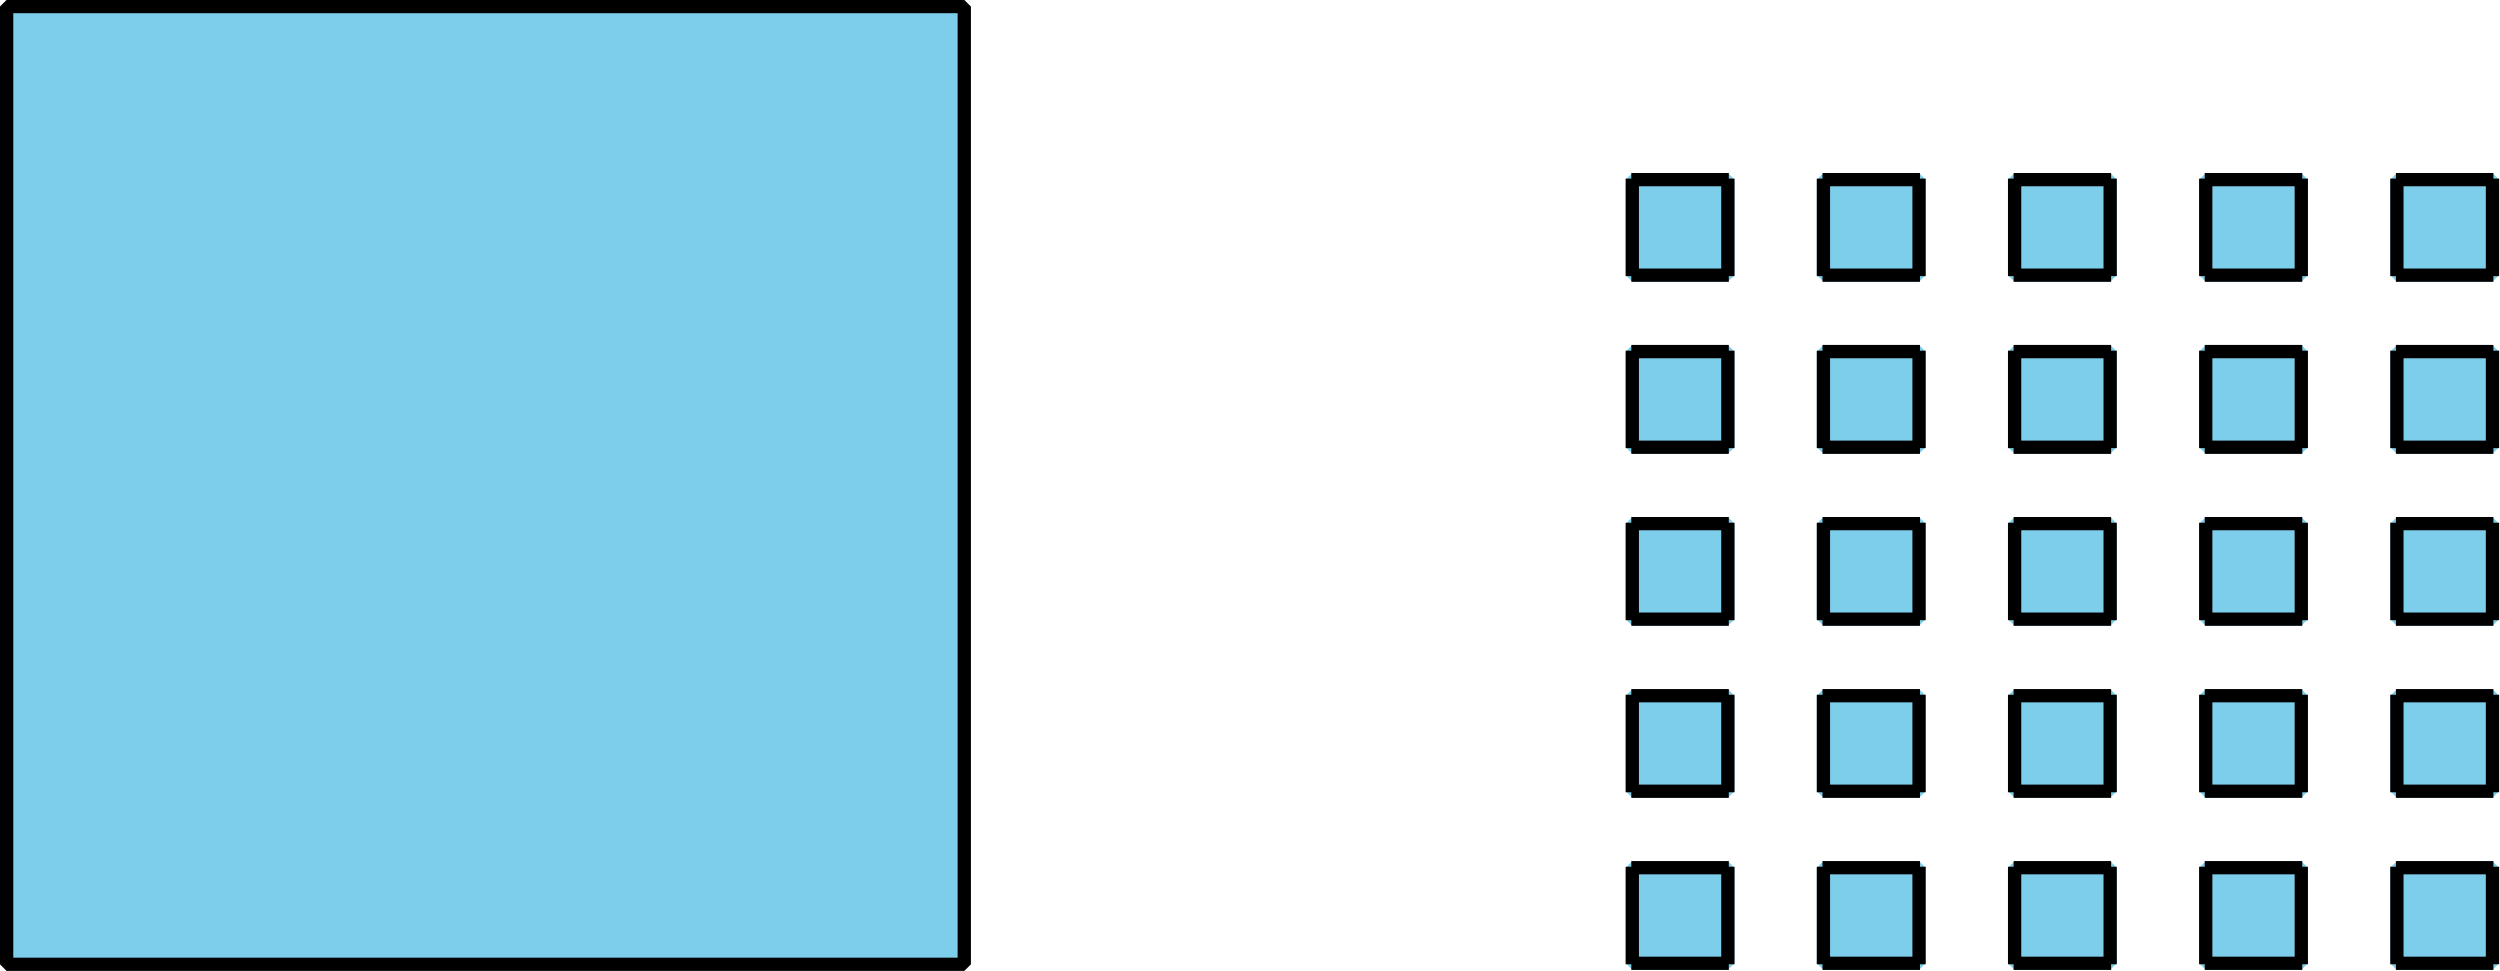 <?xml version='1.0' encoding='UTF-8'?>
<!-- This file was generated by dvisvgm 2.1.3 -->
<svg height='73.141pt' version='1.1' viewBox='-72 -72 188.341 73.141' width='188.341pt' xmlns='http://www.w3.org/2000/svg' xmlns:xlink='http://www.w3.org/1999/xlink'>
<g id='page1'>
<path d='M-71.5 0.645V-71.504H0.644V0.645Z' fill='#7dceeb'/>
<path d='M-71.5 0.645V-71.504H0.644V0.645Z' fill='none' stroke='#7dceeb' stroke-linejoin='bevel' stroke-miterlimit='10.037' stroke-width='1'/>
<path d='M-71.5 0.645V-71.504H0.644V0.645Z' fill='none' stroke='#000000' stroke-linejoin='bevel' stroke-miterlimit='10.037' stroke-width='1'/>
<path d='M50.972 0.57V-6.629H58.172V0.57Z' fill='#7dceeb'/>
<path d='M50.972 0.57V-6.629H58.172V0.57Z' fill='none' stroke='#7dceeb' stroke-linejoin='bevel' stroke-miterlimit='10.037' stroke-width='1'/>
<path d='M50.898 0.57H58.242M50.898 -6.629H58.242M50.972 0.645V-6.703M58.172 0.645V-6.703' fill='none' stroke='#000000' stroke-linejoin='bevel' stroke-miterlimit='10.037' stroke-width='1'/>
<path d='M50.972 -12.391V-19.59H58.172V-12.391Z' fill='#7dceeb'/>
<path d='M50.972 -12.391V-19.59H58.172V-12.391Z' fill='none' stroke='#7dceeb' stroke-linejoin='bevel' stroke-miterlimit='10.037' stroke-width='1'/>
<path d='M50.898 -12.391H58.242M50.898 -19.59H58.242M50.972 -12.316V-19.66M58.172 -12.316V-19.66' fill='none' stroke='#000000' stroke-linejoin='bevel' stroke-miterlimit='10.037' stroke-width='1'/>
<path d='M50.972 -25.352V-32.551H58.172V-25.352Z' fill='#7dceeb'/>
<path d='M50.972 -25.352V-32.551H58.172V-25.352Z' fill='none' stroke='#7dceeb' stroke-linejoin='bevel' stroke-miterlimit='10.037' stroke-width='1'/>
<path d='M50.898 -25.352H58.242M50.898 -32.551H58.242M50.972 -25.277V-32.621M58.172 -25.277V-32.621' fill='none' stroke='#000000' stroke-linejoin='bevel' stroke-miterlimit='10.037' stroke-width='1'/>
<path d='M50.972 -38.309V-45.512H58.172V-38.309Z' fill='#7dceeb'/>
<path d='M50.972 -38.309V-45.512H58.172V-38.309Z' fill='none' stroke='#7dceeb' stroke-linejoin='bevel' stroke-miterlimit='10.037' stroke-width='1'/>
<path d='M50.898 -38.309H58.242M50.898 -45.512H58.242M50.972 -38.238V-45.582M58.172 -38.238V-45.582' fill='none' stroke='#000000' stroke-linejoin='bevel' stroke-miterlimit='10.037' stroke-width='1'/>
<path d='M50.972 -51.27V-58.469H58.172V-51.27Z' fill='#7dceeb'/>
<path d='M50.972 -51.27V-58.469H58.172V-51.27Z' fill='none' stroke='#7dceeb' stroke-linejoin='bevel' stroke-miterlimit='10.037' stroke-width='1'/>
<path d='M50.898 -51.27H58.242M50.898 -58.469H58.242M50.972 -51.199V-58.543M58.172 -51.199V-58.543' fill='none' stroke='#000000' stroke-linejoin='bevel' stroke-miterlimit='10.037' stroke-width='1'/>
<path d='M65.371 0.57V-6.629H72.574V0.57Z' fill='#7dceeb'/>
<path d='M65.371 0.57V-6.629H72.574V0.57Z' fill='none' stroke='#7dceeb' stroke-linejoin='bevel' stroke-miterlimit='10.037' stroke-width='1'/>
<path d='M65.301 0.57H72.644M65.301 -6.629H72.644M65.371 0.645V-6.703M72.574 0.645V-6.703' fill='none' stroke='#000000' stroke-linejoin='bevel' stroke-miterlimit='10.037' stroke-width='1'/>
<path d='M65.371 -12.391V-19.59H72.574V-12.391Z' fill='#7dceeb'/>
<path d='M65.371 -12.391V-19.59H72.574V-12.391Z' fill='none' stroke='#7dceeb' stroke-linejoin='bevel' stroke-miterlimit='10.037' stroke-width='1'/>
<path d='M65.301 -12.391H72.644M65.301 -19.59H72.644M65.371 -12.316V-19.66M72.574 -12.316V-19.66' fill='none' stroke='#000000' stroke-linejoin='bevel' stroke-miterlimit='10.037' stroke-width='1'/>
<path d='M65.371 -25.352V-32.551H72.574V-25.352Z' fill='#7dceeb'/>
<path d='M65.371 -25.352V-32.551H72.574V-25.352Z' fill='none' stroke='#7dceeb' stroke-linejoin='bevel' stroke-miterlimit='10.037' stroke-width='1'/>
<path d='M65.301 -25.352H72.644M65.301 -32.551H72.644M65.371 -25.277V-32.621M72.574 -25.277V-32.621' fill='none' stroke='#000000' stroke-linejoin='bevel' stroke-miterlimit='10.037' stroke-width='1'/>
<path d='M65.371 -38.309V-45.512H72.574V-38.309Z' fill='#7dceeb'/>
<path d='M65.371 -38.309V-45.512H72.574V-38.309Z' fill='none' stroke='#7dceeb' stroke-linejoin='bevel' stroke-miterlimit='10.037' stroke-width='1'/>
<path d='M65.301 -38.309H72.644M65.301 -45.512H72.644M65.371 -38.238V-45.582M72.574 -38.238V-45.582' fill='none' stroke='#000000' stroke-linejoin='bevel' stroke-miterlimit='10.037' stroke-width='1'/>
<path d='M65.371 -51.27V-58.469H72.574V-51.27Z' fill='#7dceeb'/>
<path d='M65.371 -51.27V-58.469H72.574V-51.27Z' fill='none' stroke='#7dceeb' stroke-linejoin='bevel' stroke-miterlimit='10.037' stroke-width='1'/>
<path d='M65.301 -51.27H72.644M65.301 -58.469H72.644M65.371 -51.199V-58.543M72.574 -51.199V-58.543' fill='none' stroke='#000000' stroke-linejoin='bevel' stroke-miterlimit='10.037' stroke-width='1'/>
<path d='M79.773 0.57V-6.629H86.972V0.57Z' fill='#7dceeb'/>
<path d='M79.773 0.57V-6.629H86.972V0.57Z' fill='none' stroke='#7dceeb' stroke-linejoin='bevel' stroke-miterlimit='10.037' stroke-width='1'/>
<path d='M79.699 0.57H87.043M79.699 -6.629H87.043M79.773 0.645V-6.703M86.972 0.645V-6.703' fill='none' stroke='#000000' stroke-linejoin='bevel' stroke-miterlimit='10.037' stroke-width='1'/>
<path d='M79.773 -12.391V-19.59H86.972V-12.391Z' fill='#7dceeb'/>
<path d='M79.773 -12.391V-19.59H86.972V-12.391Z' fill='none' stroke='#7dceeb' stroke-linejoin='bevel' stroke-miterlimit='10.037' stroke-width='1'/>
<path d='M79.699 -12.391H87.043M79.699 -19.59H87.043M79.773 -12.316V-19.66M86.972 -12.316V-19.66' fill='none' stroke='#000000' stroke-linejoin='bevel' stroke-miterlimit='10.037' stroke-width='1'/>
<path d='M79.773 -25.352V-32.551H86.972V-25.352Z' fill='#7dceeb'/>
<path d='M79.773 -25.352V-32.551H86.972V-25.352Z' fill='none' stroke='#7dceeb' stroke-linejoin='bevel' stroke-miterlimit='10.037' stroke-width='1'/>
<path d='M79.699 -25.352H87.043M79.699 -32.551H87.043M79.773 -25.277V-32.621M86.972 -25.277V-32.621' fill='none' stroke='#000000' stroke-linejoin='bevel' stroke-miterlimit='10.037' stroke-width='1'/>
<path d='M79.773 -38.309V-45.512H86.972V-38.309Z' fill='#7dceeb'/>
<path d='M79.773 -38.309V-45.512H86.972V-38.309Z' fill='none' stroke='#7dceeb' stroke-linejoin='bevel' stroke-miterlimit='10.037' stroke-width='1'/>
<path d='M79.699 -38.309H87.043M79.699 -45.512H87.043M79.773 -38.238V-45.582M86.972 -38.238V-45.582' fill='none' stroke='#000000' stroke-linejoin='bevel' stroke-miterlimit='10.037' stroke-width='1'/>
<path d='M79.773 -51.27V-58.469H86.972V-51.27Z' fill='#7dceeb'/>
<path d='M79.773 -51.27V-58.469H86.972V-51.27Z' fill='none' stroke='#7dceeb' stroke-linejoin='bevel' stroke-miterlimit='10.037' stroke-width='1'/>
<path d='M79.699 -51.27H87.043M79.699 -58.469H87.043M79.773 -51.199V-58.543M86.972 -51.199V-58.543' fill='none' stroke='#000000' stroke-linejoin='bevel' stroke-miterlimit='10.037' stroke-width='1'/>
<path d='M94.172 0.57V-6.629H101.371V0.57Z' fill='#7dceeb'/>
<path d='M94.172 0.57V-6.629H101.371V0.57Z' fill='none' stroke='#7dceeb' stroke-linejoin='bevel' stroke-miterlimit='10.037' stroke-width='1'/>
<path d='M94.097 0.57H101.445M94.097 -6.629H101.445M94.172 0.645V-6.703M101.371 0.645V-6.703' fill='none' stroke='#000000' stroke-linejoin='bevel' stroke-miterlimit='10.037' stroke-width='1'/>
<path d='M94.172 -12.391V-19.59H101.371V-12.391Z' fill='#7dceeb'/>
<path d='M94.172 -12.391V-19.59H101.371V-12.391Z' fill='none' stroke='#7dceeb' stroke-linejoin='bevel' stroke-miterlimit='10.037' stroke-width='1'/>
<path d='M94.097 -12.391H101.445M94.097 -19.59H101.445M94.172 -12.316V-19.66M101.371 -12.316V-19.66' fill='none' stroke='#000000' stroke-linejoin='bevel' stroke-miterlimit='10.037' stroke-width='1'/>
<path d='M94.172 -25.352V-32.551H101.371V-25.352Z' fill='#7dceeb'/>
<path d='M94.172 -25.352V-32.551H101.371V-25.352Z' fill='none' stroke='#7dceeb' stroke-linejoin='bevel' stroke-miterlimit='10.037' stroke-width='1'/>
<path d='M94.097 -25.352H101.445M94.097 -32.551H101.445M94.172 -25.277V-32.621M101.371 -25.277V-32.621' fill='none' stroke='#000000' stroke-linejoin='bevel' stroke-miterlimit='10.037' stroke-width='1'/>
<path d='M94.172 -38.309V-45.512H101.371V-38.309Z' fill='#7dceeb'/>
<path d='M94.172 -38.309V-45.512H101.371V-38.309Z' fill='none' stroke='#7dceeb' stroke-linejoin='bevel' stroke-miterlimit='10.037' stroke-width='1'/>
<path d='M94.097 -38.309H101.445M94.097 -45.512H101.445M94.172 -38.238V-45.582M101.371 -38.238V-45.582' fill='none' stroke='#000000' stroke-linejoin='bevel' stroke-miterlimit='10.037' stroke-width='1'/>
<path d='M94.172 -51.27V-58.469H101.371V-51.27Z' fill='#7dceeb'/>
<path d='M94.172 -51.27V-58.469H101.371V-51.27Z' fill='none' stroke='#7dceeb' stroke-linejoin='bevel' stroke-miterlimit='10.037' stroke-width='1'/>
<path d='M94.097 -51.27H101.445M94.097 -58.469H101.445M94.172 -51.199V-58.543M101.371 -51.199V-58.543' fill='none' stroke='#000000' stroke-linejoin='bevel' stroke-miterlimit='10.037' stroke-width='1'/>
<path d='M108.574 0.57V-6.629H115.773V0.57Z' fill='#7dceeb'/>
<path d='M108.574 0.57V-6.629H115.773V0.57Z' fill='none' stroke='#7dceeb' stroke-linejoin='bevel' stroke-miterlimit='10.037' stroke-width='1'/>
<path d='M108.5 0.57H115.844M108.5 -6.629H115.844M108.574 0.645V-6.703M115.773 0.645V-6.703' fill='none' stroke='#000000' stroke-linejoin='bevel' stroke-miterlimit='10.037' stroke-width='1'/>
<path d='M108.574 -12.391V-19.59H115.773V-12.391Z' fill='#7dceeb'/>
<path d='M108.574 -12.391V-19.59H115.773V-12.391Z' fill='none' stroke='#7dceeb' stroke-linejoin='bevel' stroke-miterlimit='10.037' stroke-width='1'/>
<path d='M108.5 -12.391H115.844M108.5 -19.59H115.844M108.574 -12.316V-19.66M115.773 -12.316V-19.66' fill='none' stroke='#000000' stroke-linejoin='bevel' stroke-miterlimit='10.037' stroke-width='1'/>
<path d='M108.574 -25.352V-32.551H115.773V-25.352Z' fill='#7dceeb'/>
<path d='M108.574 -25.352V-32.551H115.773V-25.352Z' fill='none' stroke='#7dceeb' stroke-linejoin='bevel' stroke-miterlimit='10.037' stroke-width='1'/>
<path d='M108.5 -25.352H115.844M108.5 -32.551H115.844M108.574 -25.277V-32.621M115.773 -25.277V-32.621' fill='none' stroke='#000000' stroke-linejoin='bevel' stroke-miterlimit='10.037' stroke-width='1'/>
<path d='M108.574 -38.309V-45.512H115.773V-38.309Z' fill='#7dceeb'/>
<path d='M108.574 -38.309V-45.512H115.773V-38.309Z' fill='none' stroke='#7dceeb' stroke-linejoin='bevel' stroke-miterlimit='10.037' stroke-width='1'/>
<path d='M108.5 -38.309H115.844M108.5 -45.512H115.844M108.574 -38.238V-45.582M115.773 -38.238V-45.582' fill='none' stroke='#000000' stroke-linejoin='bevel' stroke-miterlimit='10.037' stroke-width='1'/>
<path d='M108.574 -51.27V-58.469H115.773V-51.27Z' fill='#7dceeb'/>
<path d='M108.574 -51.27V-58.469H115.773V-51.27Z' fill='none' stroke='#7dceeb' stroke-linejoin='bevel' stroke-miterlimit='10.037' stroke-width='1'/>
<path d='M108.5 -51.27H115.844M108.5 -58.469H115.844M108.574 -51.199V-58.543M115.773 -51.199V-58.543' fill='none' stroke='#000000' stroke-linejoin='bevel' stroke-miterlimit='10.037' stroke-width='1'/>
</g>
</svg>